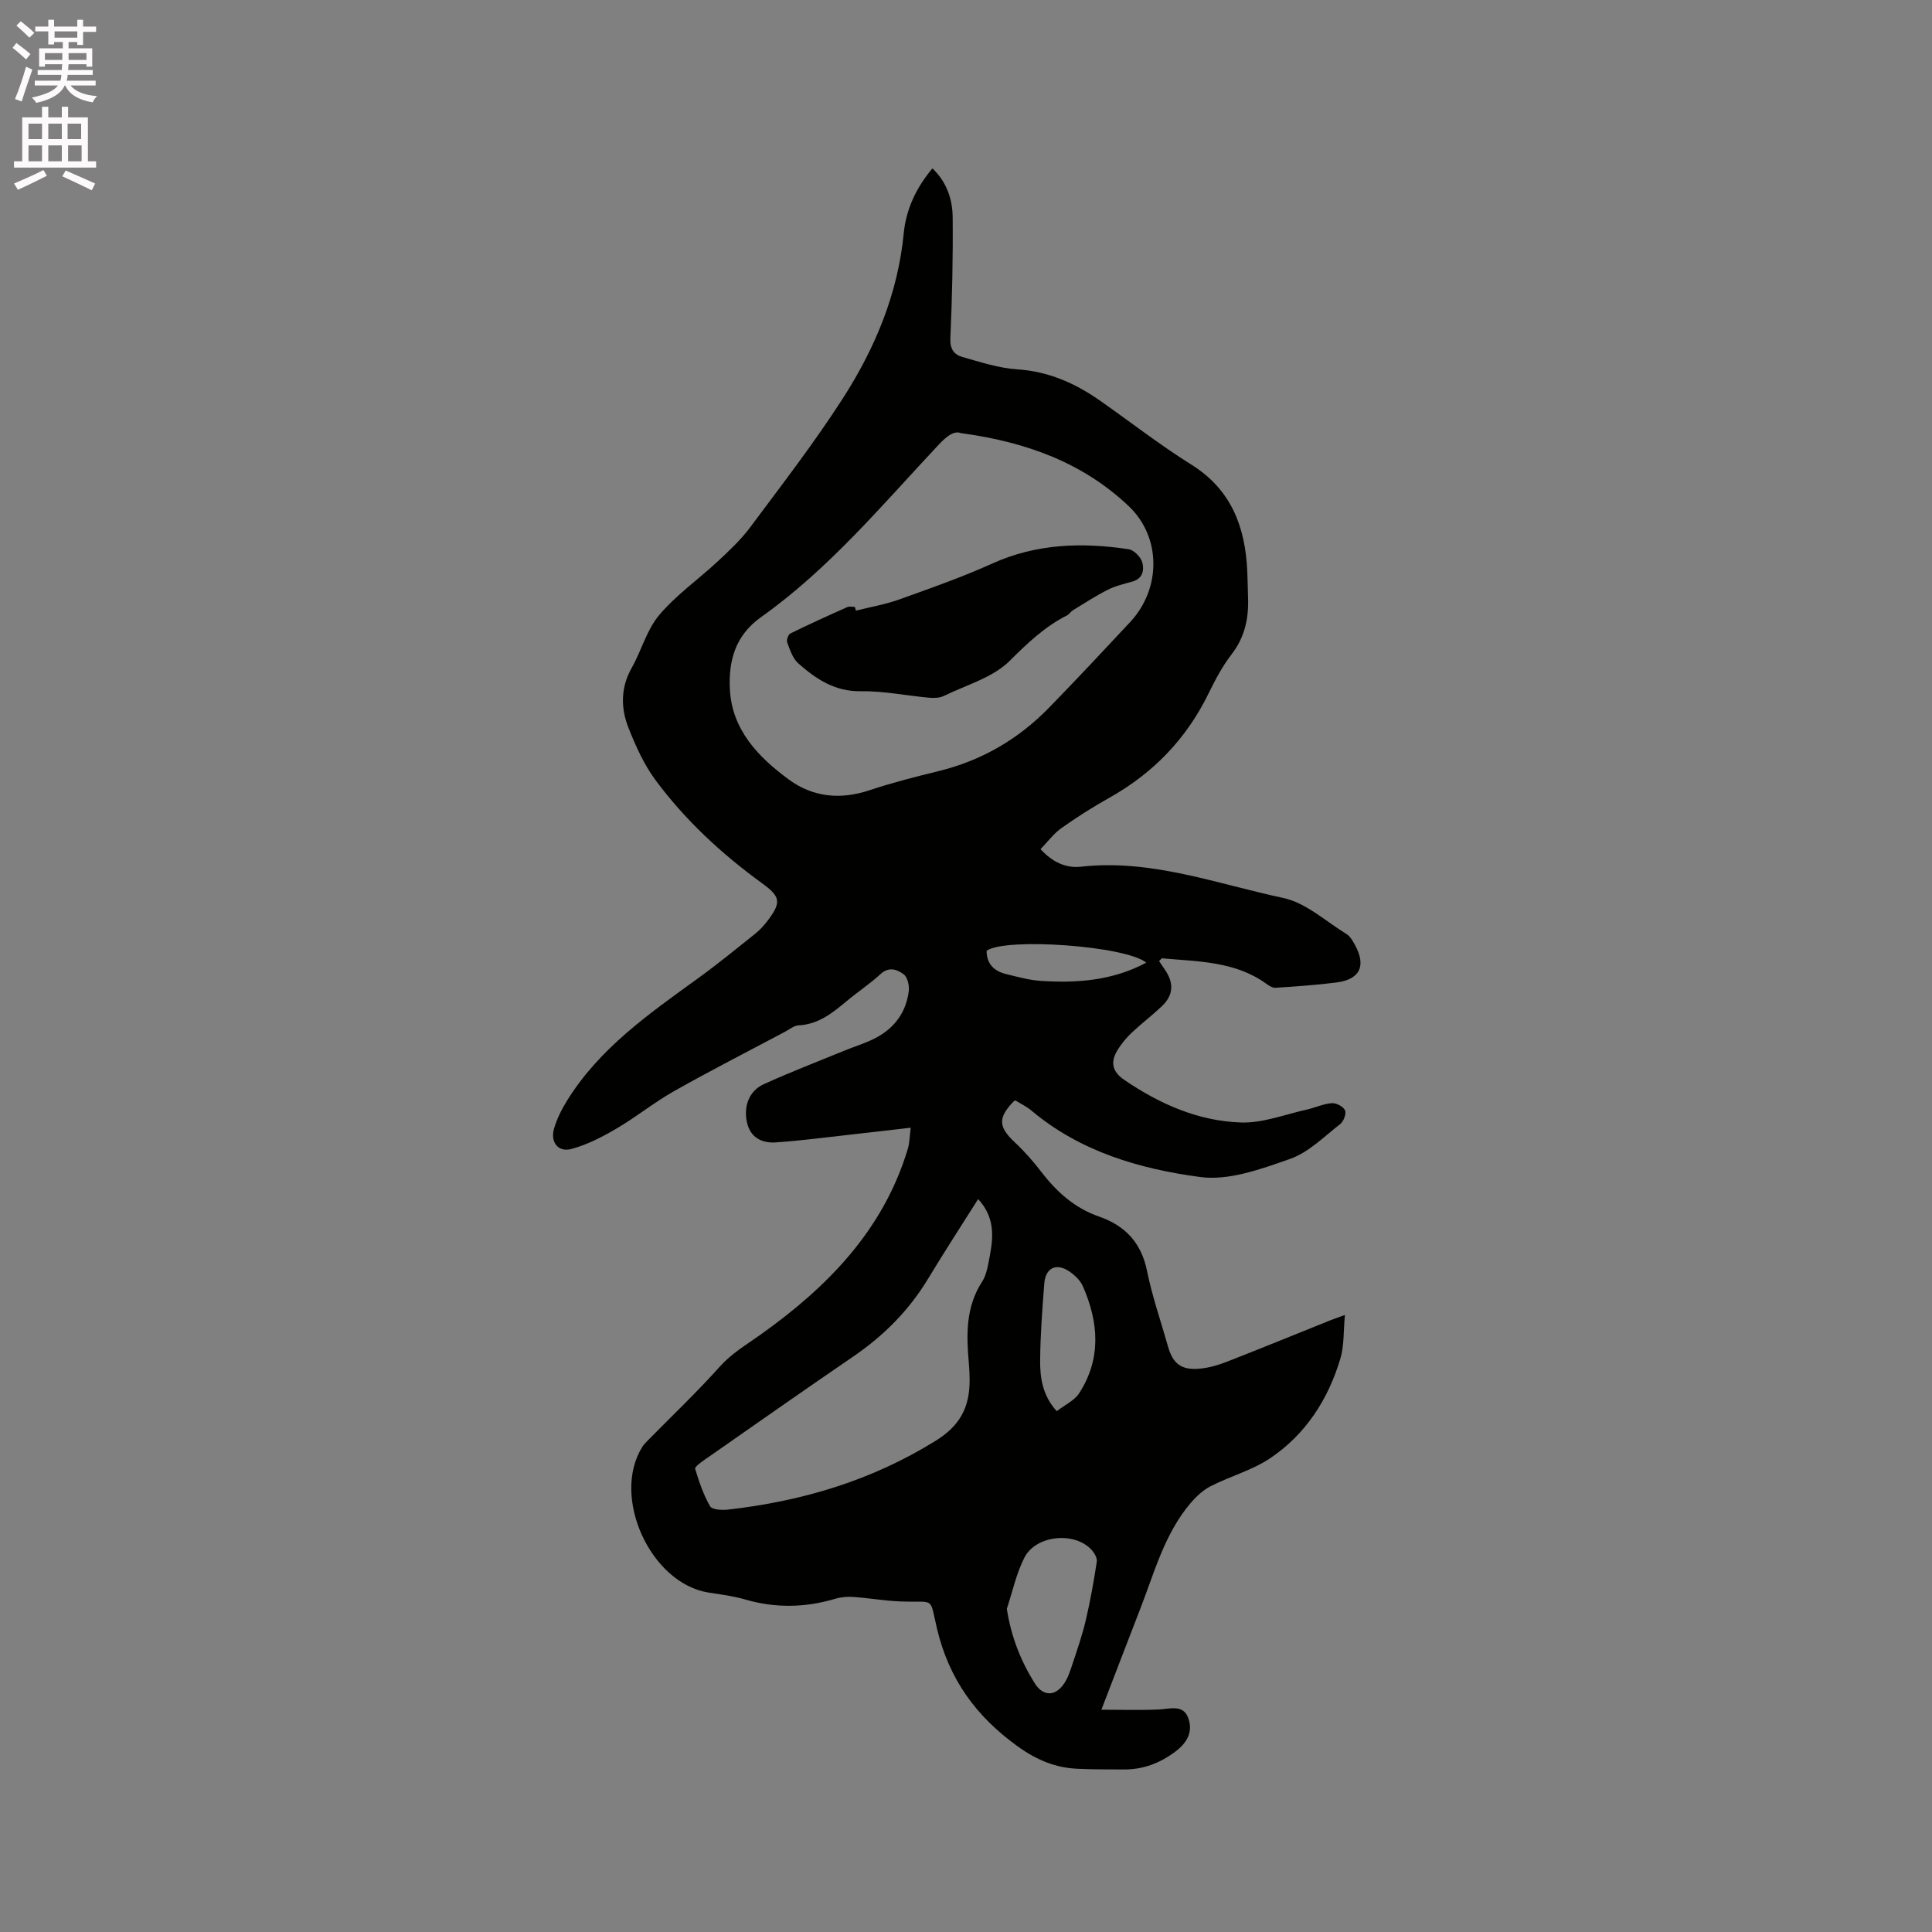 <svg enable-background="new 0 0 400 400" viewBox="0 0 400 400" xmlns="http://www.w3.org/2000/svg"><rect x="0" y="0" width="400" height="400" fill="#808080" stroke="none"/><path d="m2.6 9.9.8-1c.9.7 1.9 1.4 2.9 2.3l-.9 1.1c-1.1-1-2-1.8-2.8-2.4zm.5 10.6c.9-2.1 1.6-4.3 2.3-6.7.4.2.8.4 1.3.6-.7 2.1-1.5 4.3-2.2 6.6zm.3-15.2.9-.9c1 .8 2 1.6 2.8 2.4l-1 1c-.9-.9-1.8-1.7-2.7-2.5zm12.6-1.2h1.2v1.4h2.7v1.1h-2.7v2.7h-1.2v-.6h-1.8v1.3h4.9v3.8h-1.2v-.5h-3.7c0 .4-.1.9-.1 1.2h5.1v1h-5.2c0 .5-.1.9-.2 1.2h6v1h-5.2c1.1 1.3 2.9 2 5.5 2.2-.4.4-.7.8-.9 1.3-2.9-.5-4.8-1.6-5.7-3.5h-.1c-.8 1.7-2.7 2.9-5.9 3.6-.2-.4-.6-.8-.9-1.1 2.8-.6 4.6-1.4 5.4-2.5h-4.8v-1h5.3c.1-.3.2-.7.2-1.2h-4.9v-1h5c0-.4 0-.8.1-1.2h-3.6v.5h-1.2v-3.8h4.9v-1.3h-1.8v.5h-1.2v-2.7h-2.7v-1h2.7v-1.4h1.2v1.4h4.8zm-6.7 8.3h3.6c0-.4 0-.9 0-1.4h-3.6zm1.9-4.6h4.8v-1.3h-4.7v1.3zm6.7 3.2h-3.7v1.4h3.7z" fill="#fcfafa"/><path d="m8.7 22.1h1.3v2.2h2.8v-2.2h1.3v2.2h4.1v9.1h1.7v1.3h-17v-1.3h1.7v-9.1h4.1zm.3 13.1.7 1.2c-1.8.9-3.8 1.9-6 2.9-.2-.4-.5-.8-.8-1.3 2.3-1 4.4-1.9 6.1-2.8zm-3.1-6.4h2.8v-3.2h-2.8zm0 4.6h2.8v-3.3h-2.8zm4.1-4.6h2.8v-3.2h-2.8zm0 4.6h2.8v-3.3h-2.8zm3.6 1.9c2.1.9 4.1 1.8 6.1 2.7l-.7 1.4c-2.2-1.1-4.2-2-6.1-2.9zm3.2-9.7h-2.8v3.2h2.8zm-2.7 7.8h2.8v-3.3h-2.8z" fill="#fcfafa"/><g fill="#010100"><path d="m193.05 34.86c2.98 2.85 4.16 6.42 4.19 10.15.08 8.36-.11 16.73-.48 25.08-.1 2.2.81 3.34 2.46 3.81 3.75 1.06 7.56 2.32 11.4 2.57 6.41.42 11.89 2.83 17 6.39 6.34 4.43 12.45 9.22 19 13.31 8.29 5.17 11.17 12.85 11.61 21.98.09 1.8.09 3.6.16 5.41.18 4.35-.62 8.31-3.4 11.91-1.93 2.49-3.43 5.36-4.82 8.2-4.58 9.35-11.45 16.43-20.51 21.51-3.41 1.91-6.73 4.02-9.92 6.28-1.59 1.13-2.79 2.79-4.31 4.35 2.47 2.68 5.24 3.99 8.4 3.63 14.53-1.62 28.05 3.54 41.84 6.47 4.7 1 8.82 4.84 13.13 7.49.75.46 1.27 1.42 1.73 2.24 2.37 4.34 1.06 7.13-3.82 7.77-4.19.54-8.42.82-12.64 1.1-.62.04-1.35-.44-1.92-.85-6.47-4.67-14.1-4.57-21.54-5.25-.14-.01-.3.26-.63.57.44.65.88 1.31 1.32 1.97 1.79 2.7 1.6 5.15-.77 7.4-2 1.89-4.21 3.57-6.21 5.45-1.07 1-2.03 2.17-2.82 3.4-1.58 2.48-1.45 4.54 1.31 6.41 7.34 4.99 15.32 8.51 24.16 8.79 4.49.14 9.05-1.67 13.57-2.67 1.75-.39 3.44-1.2 5.2-1.33.92-.07 2.38.7 2.73 1.48.31.69-.28 2.29-.99 2.84-3.34 2.6-6.55 5.88-10.39 7.22-5.96 2.09-12.64 4.55-18.59 3.75-12.55-1.67-24.86-5.26-34.97-13.77-.96-.81-2.14-1.37-3.22-2.03-.07-.05-.2-.01-.3 0-3.46 3.51-3.35 5.41.13 8.65 2 1.87 3.83 3.97 5.5 6.14 3.17 4.13 6.89 7.45 11.89 9.19 5.42 1.88 8.77 5.42 9.95 11.26 1.07 5.28 2.86 10.41 4.33 15.6 1.03 3.65 2.78 5 6.65 4.63 1.87-.18 3.75-.72 5.51-1.41 7.19-2.81 14.33-5.73 21.5-8.61.67-.27 1.36-.5 2.98-1.09-.32 3.38-.14 6.35-.94 9.03-2.52 8.44-7.16 15.67-14.52 20.62-3.72 2.5-8.27 3.73-12.31 5.79-1.59.81-3.03 2.15-4.2 3.53-5.36 6.33-7.45 14.25-10.36 21.76-2.6 6.7-5.17 13.41-8.09 21 4.24 0 8.07.12 11.88-.05 2.31-.1 5.04-1.11 6.09 1.74 1.04 2.82-.14 5.12-2.75 7.05-3.23 2.39-6.64 3.65-10.58 3.63-3.18-.01-6.36 0-9.54-.14-4.63-.21-8.49-1.81-12.44-4.65-8.64-6.23-14.21-13.92-16.69-24.35-1.62-6.83-.27-5.37-7.58-5.65-3.25-.12-6.47-.7-9.72-.93-1.24-.09-2.56.02-3.74.37-6.25 1.87-12.45 1.98-18.74.14-2.42-.71-4.97-1.02-7.48-1.41-12.05-1.87-20.25-19.81-13.75-30.18.33-.53.79-.98 1.23-1.42 4.96-5.05 10.11-9.93 14.82-15.2 2.46-2.75 5.45-4.48 8.36-6.56 13.86-9.85 25.49-21.64 30.56-38.53.35-1.18.35-2.47.6-4.36-4.19.48-8.02.94-11.85 1.36-5.35.59-10.7 1.31-16.07 1.68-2.83.2-5.26-.94-5.98-4.1-.76-3.38.44-6.58 3.47-7.95 5.48-2.49 11.11-4.66 16.68-6.94 2.15-.88 4.41-1.55 6.46-2.62 3.9-2.03 6.33-5.31 6.88-9.7.14-1.14-.24-2.87-1.03-3.47-1.35-1.02-3.06-1.7-4.85-.04-2.17 2.01-4.68 3.65-6.95 5.55-2.95 2.46-5.87 4.83-9.99 5.04-.96.05-1.89.84-2.81 1.33-7.66 4.07-15.38 8.01-22.93 12.27-4.12 2.32-7.84 5.36-11.92 7.75-2.95 1.73-6.09 3.37-9.37 4.24-2.75.74-4.4-1.41-3.59-4.22.58-1.99 1.54-3.92 2.64-5.7 6.74-10.94 17.05-18.08 27.18-25.42 4.03-2.92 7.89-6.07 11.78-9.18.98-.79 1.87-1.74 2.63-2.75 2.91-3.85 2.62-4.99-1.19-7.76-8.36-6.08-15.92-13.07-22.07-21.39-2.35-3.18-4.04-6.95-5.52-10.66-1.66-4.15-1.7-8.4.64-12.55 2.02-3.58 3.1-7.86 5.68-10.91 3.5-4.15 8.09-7.36 12.1-11.09 2.38-2.22 4.8-4.48 6.73-7.07 6.51-8.74 13.19-17.39 19.09-26.54 6.76-10.49 11.54-21.86 12.73-34.55.52-4.92 2.65-9.36 5.92-13.23zm5.89 54.81c-1.52-.58-3.09.79-4.72 2.53-11.65 12.44-22.63 25.61-36.64 35.56-5.41 3.84-6.75 9.11-6.47 14.91.41 8.43 5.9 14.09 12.23 18.74 4.95 3.63 10.63 4.21 16.62 2.22 4.71-1.57 9.54-2.8 14.37-3.98 8.88-2.18 16.47-6.58 22.82-13.09 5.69-5.84 11.27-11.8 16.83-17.76 6.43-6.89 6.51-17.57-.31-24.03-9.41-8.89-20.99-13.24-34.73-15.1zm3.57 158.59c-3.61 5.72-7.07 11.04-10.35 16.47-3.96 6.57-9.2 11.82-15.51 16.13-10.32 7.05-20.55 14.24-30.8 21.39-.75.52-2.04 1.46-1.93 1.85.81 2.66 1.71 5.35 3.09 7.75.41.72 2.44.84 3.68.7 15.33-1.73 29.71-5.99 43.01-14.24 5.19-3.22 7.05-7.07 7.05-12.57 0-1.16-.06-2.33-.16-3.49-.52-5.87-.67-11.64 2.75-16.9.67-1.03 1.01-2.35 1.25-3.58.92-4.59 1.9-9.23-2.08-13.51zm5.94 84.83c.9 5.77 2.86 10.73 5.75 15.37 1.67 2.69 4.13 2.86 5.99.28.9-1.24 1.39-2.82 1.88-4.3 1-3 2.03-6 2.75-9.07.93-3.98 1.65-8.02 2.26-12.06.11-.76-.52-1.82-1.11-2.46-3.51-3.8-11.5-3.03-13.88 1.64-1.68 3.29-2.46 7.05-3.64 10.6zm10.34-40.92c1.64-1.28 3.67-2.19 4.67-3.76 4.59-7.15 4.01-14.66.73-22.12-.52-1.18-1.63-2.24-2.72-3-2.71-1.9-5.01-.84-5.26 2.43-.41 5.28-.81 10.57-.86 15.87-.04 3.68.51 7.37 3.44 10.58zm18.53-92.86c-4.23-3.5-29.17-5.24-33.05-2.47-.01 2.76 1.58 4.24 4.07 4.84 2.35.57 4.72 1.24 7.12 1.4 7.53.5 14.91-.06 21.86-3.77z"/><path d="m177.2 126.43c3-.76 6.08-1.28 8.98-2.32 6.47-2.32 12.99-4.6 19.24-7.43 9.16-4.14 18.6-4.42 28.24-2.97 1.09.16 2.5 1.58 2.82 2.68.44 1.54.18 3.4-2.01 4.01-1.73.49-3.52.9-5.11 1.7-2.5 1.26-4.85 2.8-7.24 4.26-.44.27-.73.81-1.19 1.04-4.6 2.33-8.18 5.72-11.85 9.39-3.49 3.49-8.97 5.01-13.63 7.28-.88.43-2.04.48-3.04.39-4.75-.43-9.49-1.42-14.22-1.35-5.39.08-9.26-2.55-12.92-5.77-1.15-1.02-1.71-2.8-2.29-4.33-.19-.49.22-1.64.66-1.86 3.89-1.91 7.83-3.7 11.79-5.46.44-.2 1.05-.03 1.57-.03.07.27.14.52.2.77z"/></g></svg>
